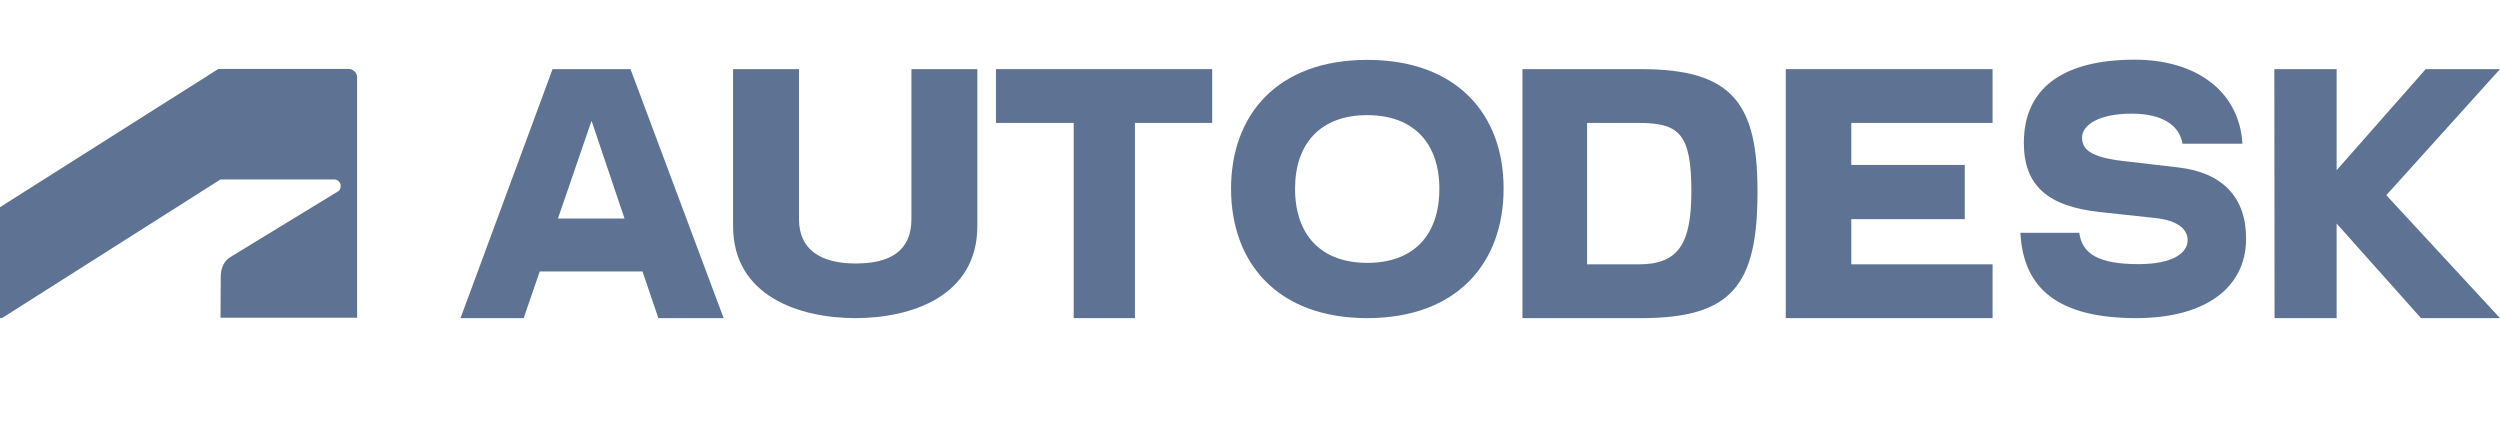 <svg width="160" height="28" viewBox="0 0 160 28" fill="none" xmlns="http://www.w3.org/2000/svg">
<g opacity="0.7">
<path d="M160 4.424H155.245L149.545 10.892V4.424H145.557L145.571 20.36H149.545V14.308L154.943 20.36H160L152.724 12.493L160 4.424Z" fill="#1A3866"/>
<path d="M139.433 10.718L135.857 10.301C133.76 10.059 133.253 9.534 133.253 8.808C133.253 8.001 134.322 7.275 136.418 7.275C138.433 7.275 139.487 8.041 139.679 9.198H143.516C143.324 5.876 140.598 3.819 136.624 3.819C131.897 3.819 129.526 5.742 129.526 9.144C129.526 11.915 131.101 13.206 134.363 13.569L137.995 13.959C139.378 14.12 140.008 14.671 140.008 15.371C140.008 16.177 139.09 16.904 136.856 16.904C134.281 16.904 133.253 16.231 133.074 14.9H129.306C129.485 18.517 131.787 20.36 136.719 20.36C141.228 20.36 143.75 18.343 143.75 15.29C143.762 12.641 142.256 11.054 139.433 10.718Z" fill="#1A3866"/>
<path d="M114.289 20.36H127.525V16.917H118.482V14.026H125.744V10.556H118.482V7.867H127.525V4.424H114.289V20.36Z" fill="#1A3866"/>
<path d="M105.04 4.424H97.436V20.36H105.04C110.877 20.36 112.481 18.222 112.481 12.264C112.481 6.67 110.932 4.424 105.04 4.424ZM104.876 16.917H101.574V7.867H104.876C107.479 7.867 108.247 8.566 108.247 12.264C108.247 15.653 107.384 16.917 104.876 16.917Z" fill="#1A3866"/>
<path d="M87.502 3.832C81.76 3.832 78.787 7.342 78.787 12.076C78.787 16.823 81.76 20.36 87.502 20.36C93.257 20.36 96.23 16.823 96.23 12.076C96.244 7.342 93.257 3.832 87.502 3.832ZM87.502 16.823C84.528 16.823 82.884 15.021 82.884 12.076C82.884 9.185 84.515 7.369 87.502 7.369C90.502 7.369 92.119 9.198 92.119 12.076C92.119 15.021 90.502 16.823 87.502 16.823Z" fill="#1A3866"/>
<path d="M68.716 7.867V20.36H72.635V7.867H77.581V4.424H63.742V7.867H68.716Z" fill="#1A3866"/>
<path d="M58.33 14.026C58.33 16.043 57.001 16.863 54.754 16.863C52.561 16.863 51.136 16.003 51.136 14.026V4.424H46.916V14.47C46.916 18.961 51.177 20.36 54.754 20.36C58.316 20.36 62.55 18.961 62.55 14.47V4.424H58.33V14.026Z" fill="#1A3866"/>
<path d="M35.365 4.424L29.473 20.36H33.515L34.543 17.374H41.12L42.134 20.36H46.313L40.353 4.424H35.365ZM35.708 13.986L37.859 7.732L39.969 13.986H35.708Z" fill="#1A3866"/>
<path d="M0.123 20.36L14.113 11.484H21.375C21.43 11.484 21.485 11.498 21.54 11.511C21.595 11.538 21.636 11.565 21.677 11.605C21.718 11.646 21.745 11.699 21.773 11.74C21.8 11.78 21.8 11.847 21.8 11.901C21.8 11.968 21.786 12.049 21.759 12.116C21.718 12.184 21.677 12.237 21.608 12.264L14.73 16.46C14.278 16.729 14.127 17.28 14.127 17.684L14.113 20.333H22.855V4.962C22.855 4.895 22.841 4.814 22.814 4.747C22.787 4.679 22.745 4.612 22.691 4.572C22.636 4.518 22.581 4.478 22.512 4.451C22.444 4.424 22.376 4.41 22.307 4.41H13.976L0 13.259V20.36H0.123Z" fill="#1A3866"/>
</g>
</svg>
